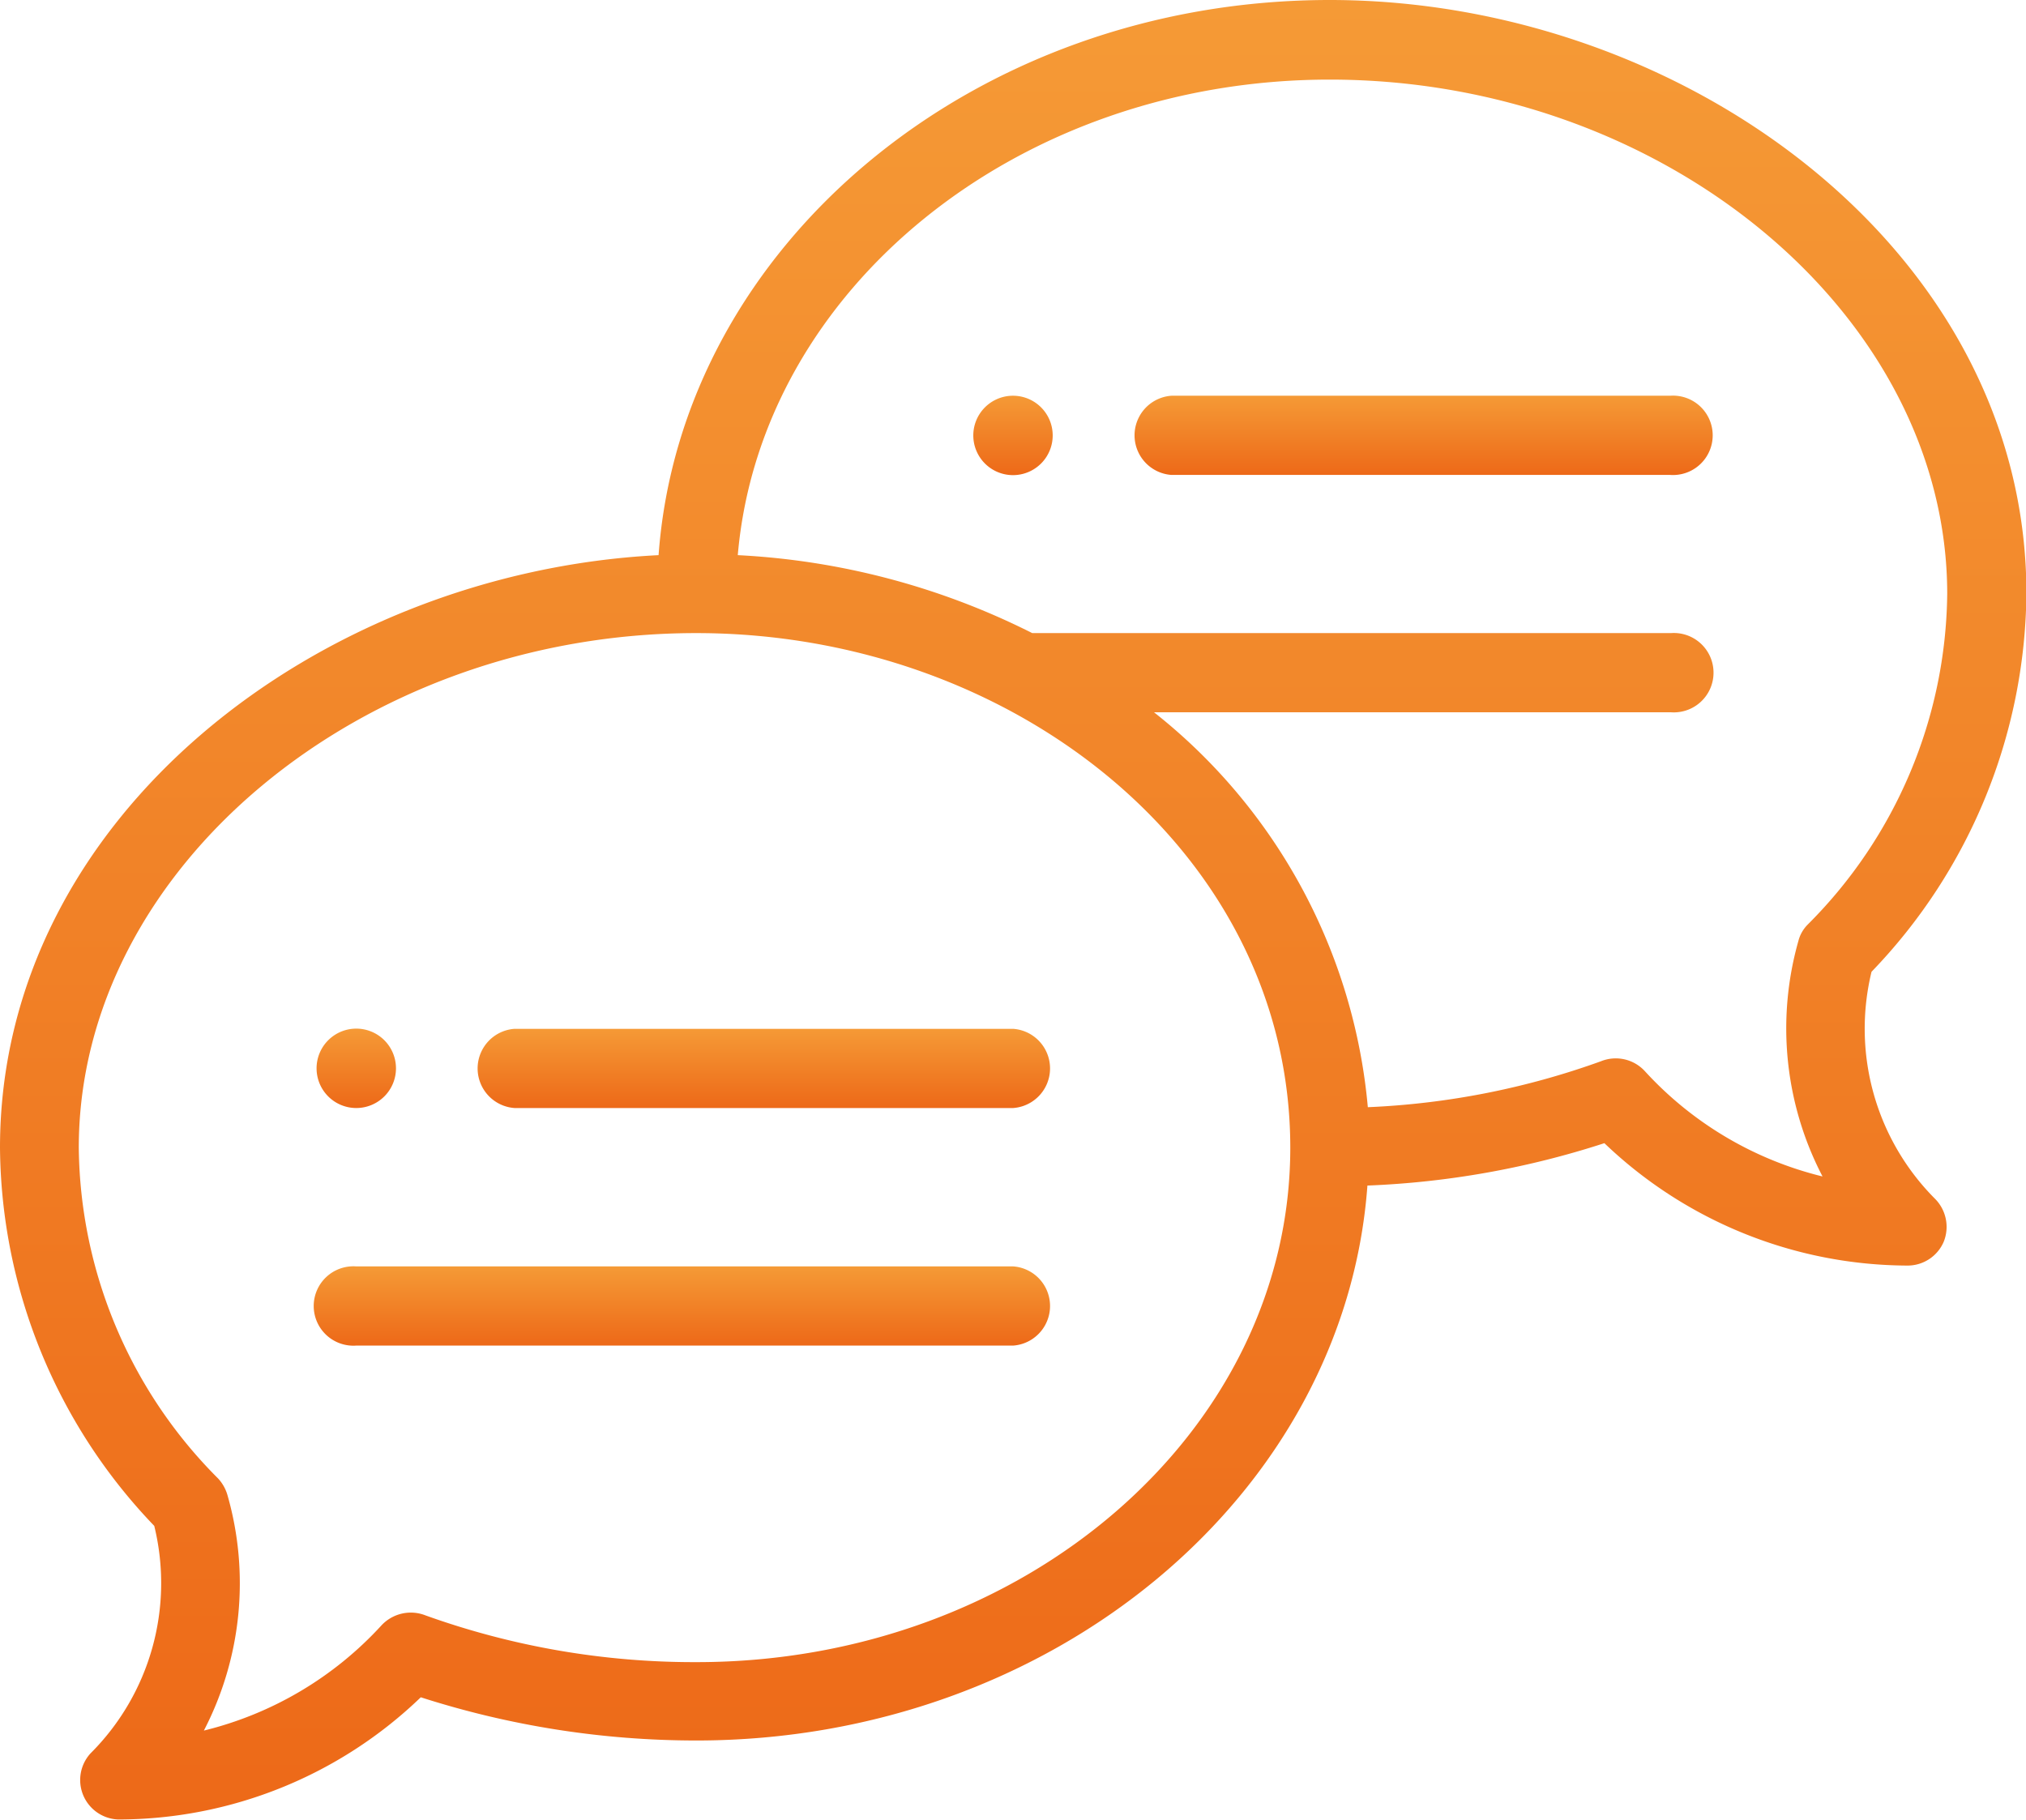 <svg xmlns="http://www.w3.org/2000/svg" xmlns:xlink="http://www.w3.org/1999/xlink" viewBox="0 0 97.98 88.04"><defs><style>.cls-1{fill:url(#Unbenannter_Verlauf_4);}.cls-2{fill:url(#Unbenannter_Verlauf_4-2);}.cls-3{fill:url(#Unbenannter_Verlauf_4-3);}.cls-4{fill:url(#Unbenannter_Verlauf_4-4);}.cls-5{fill:url(#Unbenannter_Verlauf_4-5);}.cls-6{fill:url(#Unbenannter_Verlauf_4-6);}</style><linearGradient id="Unbenannter_Verlauf_4" x1="382.22" y1="851.38" x2="382.22" y2="847.55" gradientTransform="matrix(1, 0, 0, -1, -333.22, 870.52)" gradientUnits="userSpaceOnUse"><stop offset="0" stop-color="#f59a36"/><stop offset="1" stop-color="#ed6918"/></linearGradient><linearGradient id="Unbenannter_Verlauf_4-2" x1="350.45" y1="820.76" x2="350.45" y2="816.93" xlink:href="#Unbenannter_Verlauf_4"/><linearGradient id="Unbenannter_Verlauf_4-3" x1="382.21" y1="870.52" x2="382.21" y2="782.48" xlink:href="#Unbenannter_Verlauf_4"/><linearGradient id="Unbenannter_Verlauf_4-4" x1="370.16" y1="820.76" x2="370.16" y2="816.93" xlink:href="#Unbenannter_Verlauf_4"/><linearGradient id="Unbenannter_Verlauf_4-5" x1="366.33" y1="809.27" x2="366.33" y2="805.44" xlink:href="#Unbenannter_Verlauf_4"/><linearGradient id="Unbenannter_Verlauf_4-6" x1="401.94" y1="851.38" x2="401.94" y2="847.55" xlink:href="#Unbenannter_Verlauf_4"/></defs><g id="Ebene_2" data-name="Ebene 2"><g id="Ebene_1-2" data-name="Ebene 1"><path class="cls-1" d="M49,19.14a1.92,1.92,0,1,0,1.91,1.91A1.92,1.92,0,0,0,49,19.14Z"/><path class="cls-2" d="M17.23,53.59a1.92,1.92,0,1,0-1.92-1.91A1.92,1.92,0,0,0,17.23,53.59Z"/><path class="cls-3" d="M64.31,0C47.08,0,32.94,11.89,31.85,26.85,15.43,27.68,0,39.51,0,55.51A26.7,26.7,0,0,0,7.46,73.8a11.63,11.63,0,0,1-3.08,11A1.91,1.91,0,0,0,5.72,88a21.12,21.12,0,0,0,14.63-5.91,43.54,43.54,0,0,0,13.32,2.09c17.22,0,31.37-11.89,32.46-26.84a42.37,42.37,0,0,0,11.46-2.05,21.3,21.3,0,0,0,14.67,5.92A1.9,1.9,0,0,0,94,60.06,1.93,1.93,0,0,0,93.6,58a11.65,11.65,0,0,1-3.09-11A26.69,26.69,0,0,0,98,28.71C98,12.08,81.38,0,64.31,0ZM33.69,80.39a38.43,38.43,0,0,1-13.11-2.26,1.94,1.94,0,0,0-2.13.48A17.17,17.17,0,0,1,9.86,83.7,15.48,15.48,0,0,0,11,72.31a2,2,0,0,0-.45-.8,22.94,22.94,0,0,1-6.74-16c0-13.5,13.66-24.89,29.86-24.89C49,30.62,62.4,41.25,62.4,55.51,62.4,69.23,49.52,80.39,33.69,80.39ZM87.43,44.71a1.73,1.73,0,0,0-.46.81A15.5,15.5,0,0,0,88.14,56.9a17.17,17.17,0,0,1-8.59-5.09,1.91,1.91,0,0,0-2.13-.48,37.94,37.94,0,0,1-11.27,2.22,27.46,27.46,0,0,0-10.34-19.1h25a1.92,1.92,0,1,0,0-3.83H49.92a35.6,35.6,0,0,0-14.24-3.77c1.11-12.86,13.53-23,28.63-23,16.19,0,29.86,11.39,29.86,24.88A22.92,22.92,0,0,1,87.43,44.71Z"/><path class="cls-4" d="M49,49.76H24.88a1.92,1.92,0,0,0,0,3.83H49a1.92,1.92,0,0,0,0-3.83Z"/><path class="cls-5" d="M49,61.25H17.23a1.92,1.92,0,1,0,0,3.83H49a1.92,1.92,0,0,0,0-3.83Z"/><path class="cls-6" d="M80.77,19.14H56.65a1.92,1.92,0,0,0,0,3.83H80.77a1.92,1.92,0,1,0,0-3.83Z"/></g></g></svg>